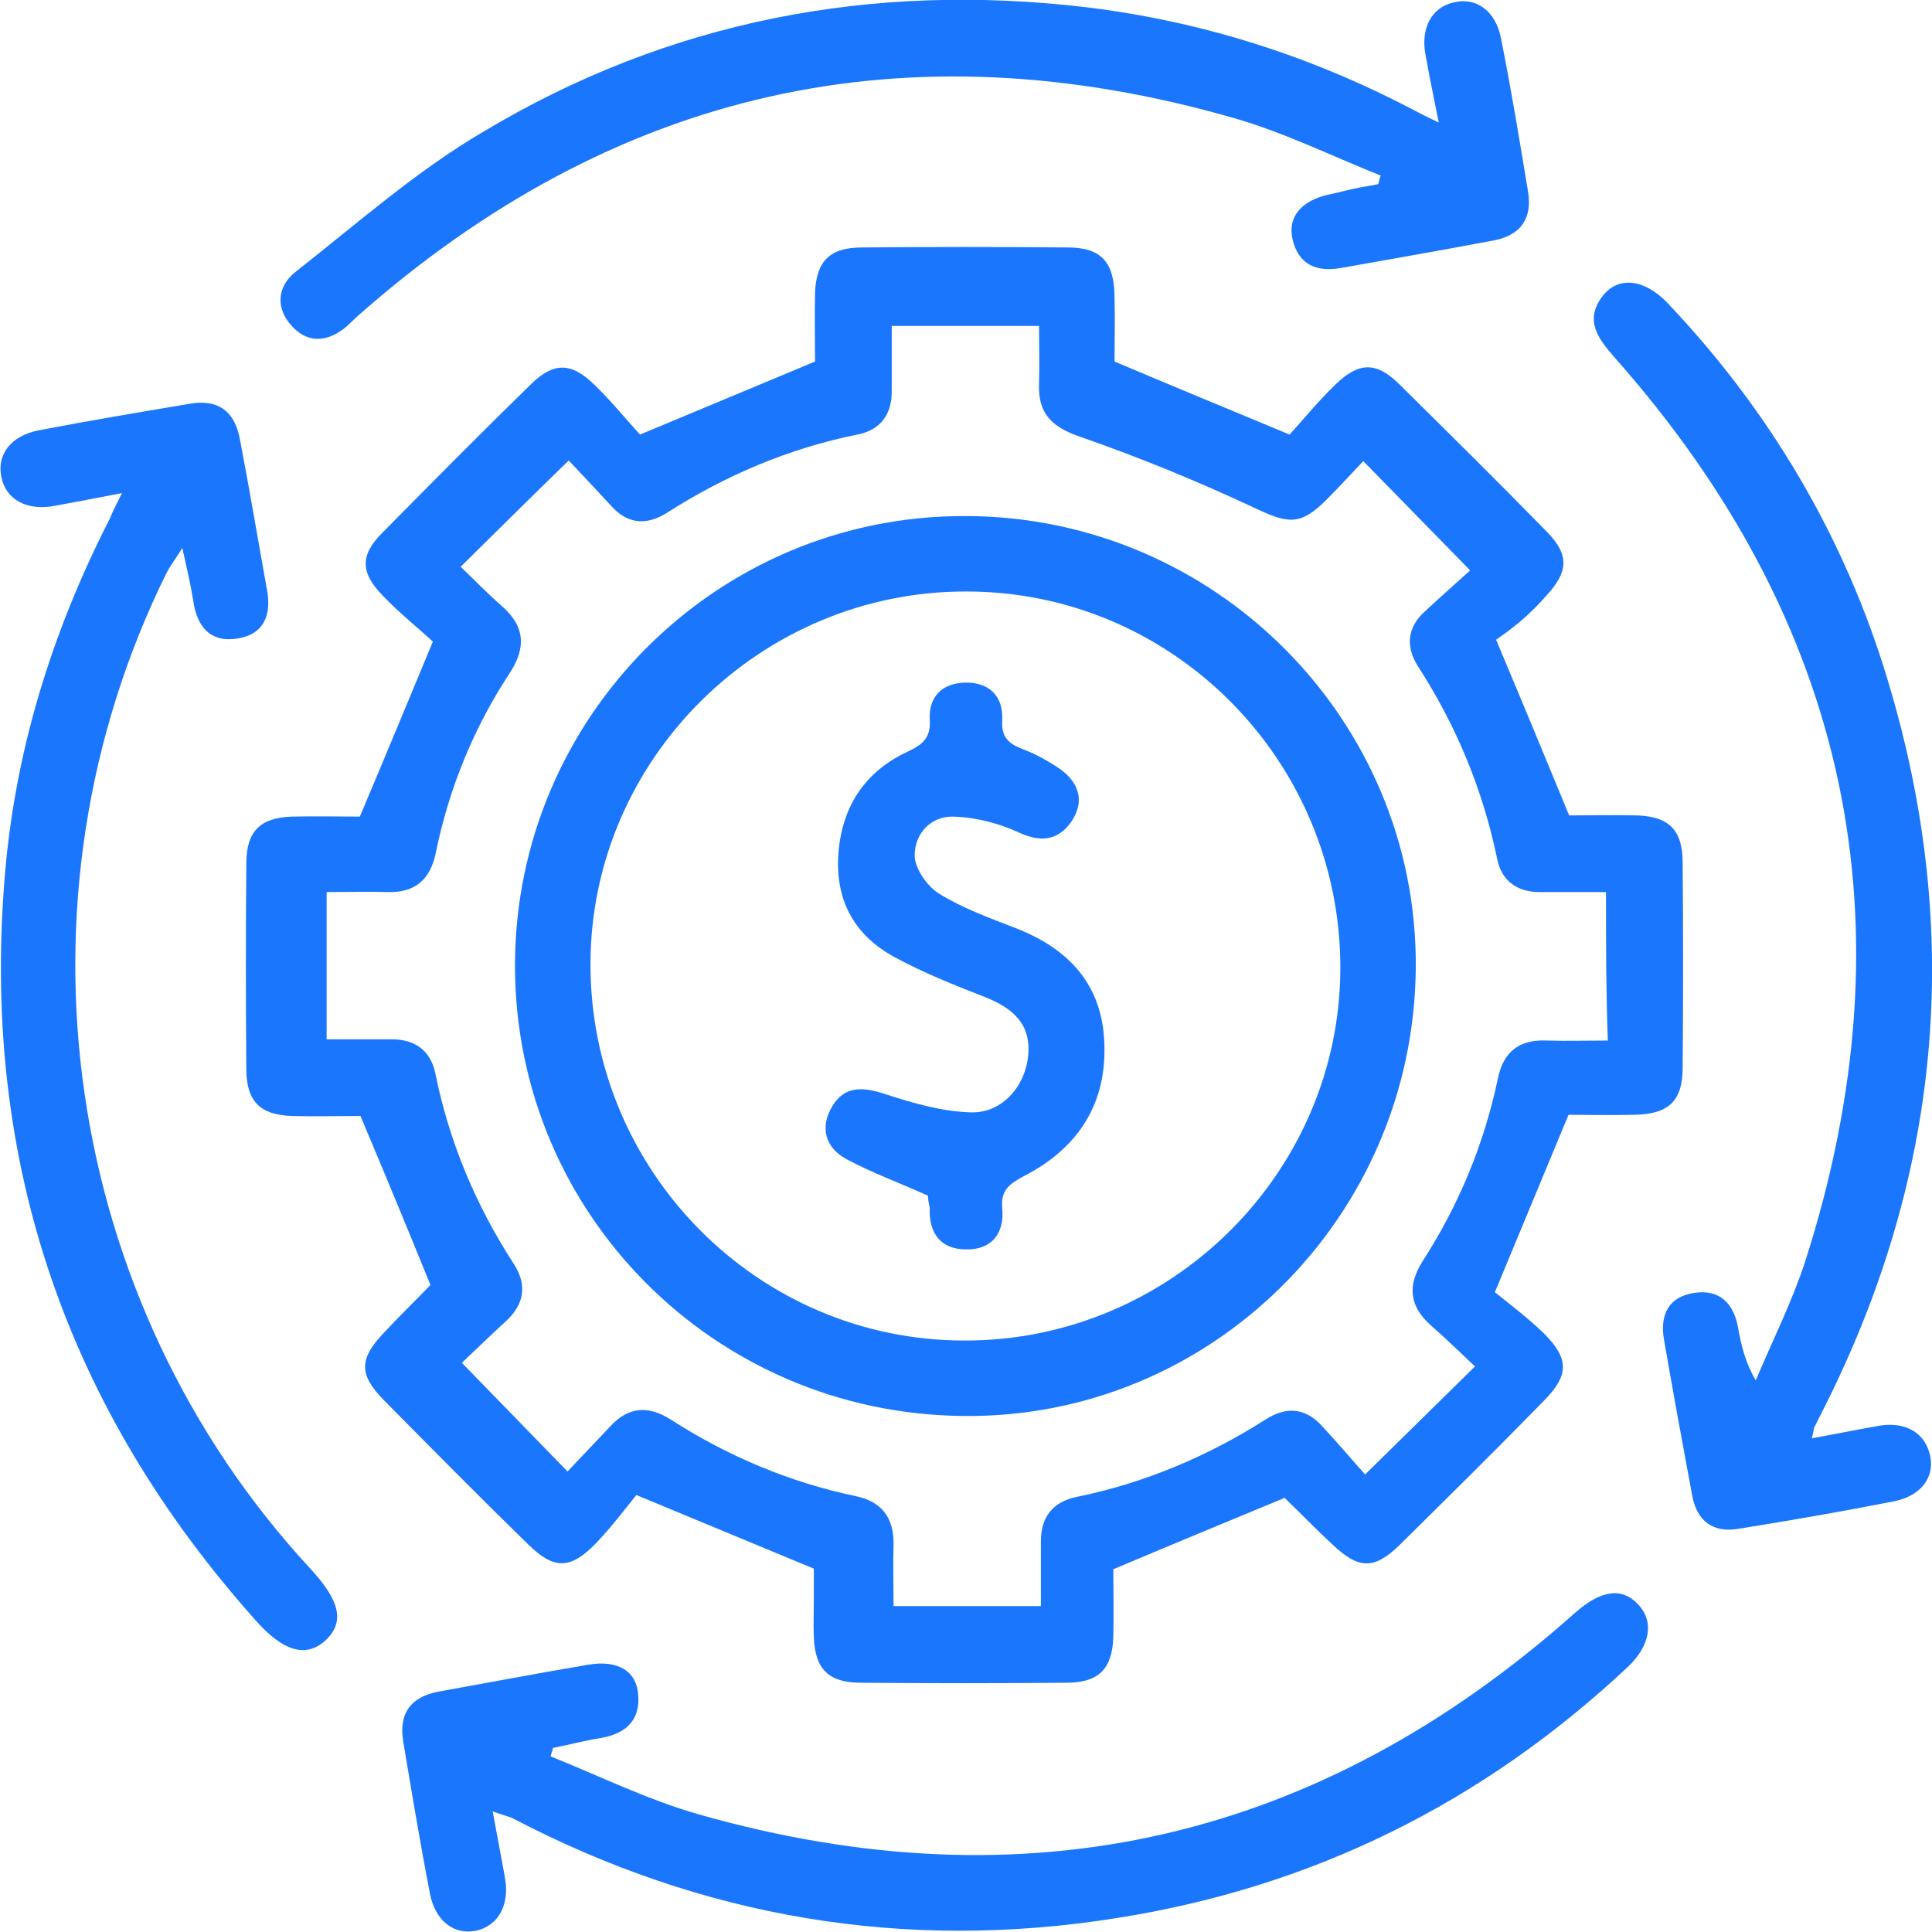 <svg width="62" height="62" viewBox="0 0 62 62" fill="none" xmlns="http://www.w3.org/2000/svg">
<g clip-path="url(#clip0_17564_11633)">
<g clip-path="url(#clip1_17564_11633)">
<path d="M11.567 35.813C10.908 35.813 10.133 35.833 9.358 35.813C8.331 35.775 7.905 35.329 7.905 34.302C7.886 32.114 7.886 29.906 7.905 27.717C7.905 26.69 8.331 26.245 9.358 26.206C10.133 26.187 10.889 26.206 11.547 26.206C12.342 24.327 13.078 22.546 13.892 20.589C13.427 20.163 12.826 19.679 12.284 19.117C11.567 18.381 11.547 17.819 12.264 17.103C13.853 15.495 15.442 13.888 17.05 12.319C17.767 11.621 18.329 11.621 19.065 12.338C19.627 12.88 20.111 13.481 20.538 13.946C22.494 13.132 24.258 12.396 26.156 11.602C26.156 10.944 26.137 10.169 26.156 9.394C26.195 8.367 26.641 7.941 27.668 7.941C29.857 7.922 32.066 7.922 34.255 7.941C35.321 7.941 35.747 8.387 35.766 9.491C35.786 10.227 35.766 10.963 35.766 11.602C37.646 12.396 39.428 13.132 41.385 13.946C41.811 13.481 42.296 12.88 42.858 12.338C43.594 11.621 44.156 11.602 44.873 12.299C46.481 13.888 48.089 15.476 49.658 17.083C50.356 17.8 50.336 18.342 49.639 19.098C49.387 19.388 49.116 19.66 48.825 19.911C48.534 20.163 48.205 20.395 48.011 20.531C48.844 22.507 49.581 24.289 50.356 26.168C51.014 26.168 51.789 26.148 52.545 26.168C53.572 26.206 53.998 26.652 53.998 27.678C54.017 29.867 54.017 32.075 53.998 34.264C53.998 35.329 53.553 35.755 52.448 35.775C51.712 35.794 50.976 35.775 50.336 35.775C49.561 37.634 48.844 39.377 47.972 41.469C48.379 41.798 48.999 42.263 49.542 42.786C50.356 43.599 50.356 44.123 49.561 44.936C48.031 46.505 46.461 48.054 44.911 49.584C44.097 50.379 43.594 50.359 42.761 49.565C42.237 49.081 41.753 48.577 41.23 48.074C41.211 48.054 41.172 48.054 41.211 48.074C39.389 48.829 37.607 49.565 35.727 50.359C35.727 51.018 35.747 51.793 35.727 52.548C35.689 53.575 35.243 54.001 34.216 54.001C32.027 54.02 29.818 54.02 27.629 54.001C26.602 54.001 26.156 53.575 26.117 52.548C26.098 52.161 26.117 51.773 26.117 51.386C26.117 50.998 26.117 50.63 26.117 50.34C24.258 49.565 22.514 48.849 20.421 47.977C20.092 48.384 19.627 49.004 19.104 49.546C18.29 50.379 17.767 50.359 16.953 49.565C15.384 48.035 13.834 46.466 12.303 44.917C11.509 44.103 11.528 43.599 12.322 42.767C12.807 42.244 13.311 41.76 13.814 41.236C13.834 41.217 13.834 41.178 13.814 41.236C13.098 39.474 12.361 37.692 11.567 35.813ZM51.538 28.627C50.782 28.627 50.084 28.627 49.387 28.627C48.689 28.627 48.186 28.259 48.05 27.581C47.585 25.335 46.733 23.282 45.492 21.364C45.105 20.744 45.163 20.124 45.725 19.621C46.248 19.137 46.771 18.672 47.178 18.304C45.977 17.083 44.892 15.96 43.749 14.798C43.381 15.185 42.974 15.631 42.567 16.038C41.734 16.87 41.346 16.812 40.281 16.309C38.459 15.456 36.58 14.682 34.681 14.023C33.771 13.713 33.306 13.287 33.344 12.319C33.364 11.699 33.344 11.06 33.344 10.459C31.678 10.459 30.186 10.459 28.617 10.459C28.617 11.215 28.617 11.893 28.617 12.57C28.617 13.326 28.229 13.81 27.512 13.946C25.304 14.391 23.269 15.263 21.39 16.464C20.77 16.851 20.169 16.832 19.646 16.27C19.162 15.747 18.677 15.224 18.251 14.778C17.05 15.941 15.946 17.045 14.783 18.188C15.209 18.594 15.636 19.04 16.101 19.446C16.837 20.086 16.895 20.764 16.372 21.577C15.209 23.34 14.415 25.276 13.989 27.349C13.814 28.221 13.33 28.647 12.458 28.627C11.799 28.608 11.121 28.627 10.482 28.627C10.482 30.274 10.482 31.785 10.482 33.353C11.218 33.353 11.896 33.353 12.574 33.353C13.33 33.353 13.814 33.721 13.969 34.438C14.415 36.646 15.268 38.68 16.488 40.559C16.914 41.217 16.837 41.837 16.256 42.379C15.752 42.844 15.248 43.328 14.822 43.735C16.004 44.955 17.089 46.059 18.212 47.221C18.677 46.737 19.142 46.234 19.608 45.749C20.189 45.13 20.828 45.11 21.526 45.556C23.366 46.737 25.343 47.57 27.474 48.016C28.288 48.19 28.675 48.694 28.675 49.526C28.656 50.185 28.675 50.863 28.675 51.541C30.302 51.541 31.814 51.541 33.403 51.541C33.403 50.805 33.403 50.146 33.403 49.468C33.403 48.674 33.79 48.19 34.565 48.035C36.735 47.59 38.75 46.737 40.61 45.556C41.269 45.13 41.889 45.168 42.431 45.769C42.916 46.292 43.361 46.815 43.807 47.318C45.047 46.098 46.151 45.013 47.333 43.851C46.868 43.406 46.403 42.96 45.919 42.534C45.221 41.914 45.163 41.256 45.648 40.481C46.81 38.68 47.624 36.724 48.069 34.612C48.244 33.741 48.767 33.353 49.639 33.392C50.278 33.411 50.917 33.392 51.596 33.392C51.538 31.746 51.538 30.254 51.538 28.627Z" fill="#1B76FE"/>
<path d="M58.144 46.156C58.9 46.021 59.559 45.885 60.218 45.769C61.07 45.595 61.729 45.924 61.922 46.641C62.116 47.338 61.709 47.977 60.818 48.171C59.152 48.5 57.466 48.791 55.781 49.062C54.967 49.197 54.463 48.81 54.308 48.016C53.998 46.35 53.688 44.665 53.398 42.98C53.262 42.186 53.553 41.605 54.386 41.488C55.199 41.372 55.645 41.837 55.781 42.631C55.877 43.154 55.994 43.696 56.343 44.297C56.885 43.019 57.505 41.779 57.931 40.481C61.399 29.654 59.346 19.97 51.809 11.466C51.286 10.866 50.84 10.285 51.421 9.51C51.925 8.852 52.758 8.949 53.494 9.704C56.807 13.19 59.21 17.258 60.586 21.848C63.046 30.003 62.291 37.886 58.396 45.459C58.338 45.575 58.28 45.691 58.222 45.808C58.203 45.866 58.203 45.924 58.144 46.156Z" fill="#1B76FE"/>
<path d="M46.171 3.932C45.996 3.06 45.861 2.402 45.744 1.743C45.589 0.91 45.938 0.232 46.655 0.077C47.352 -0.097 47.992 0.329 48.166 1.22C48.496 2.867 48.767 4.513 49.038 6.159C49.174 7.011 48.806 7.534 47.972 7.709C46.326 8.019 44.679 8.309 43.032 8.6C42.257 8.735 41.676 8.503 41.482 7.689C41.307 6.953 41.773 6.43 42.664 6.237C42.954 6.179 43.226 6.101 43.516 6.043C43.749 5.985 44.001 5.966 44.233 5.907C44.252 5.811 44.272 5.714 44.311 5.636C42.761 5.016 41.23 4.261 39.622 3.796C29.062 0.755 19.685 2.886 11.47 10.149C11.354 10.265 11.238 10.362 11.121 10.479C10.54 10.963 9.92 11.04 9.397 10.498C8.835 9.917 8.874 9.2 9.494 8.716C11.47 7.166 13.369 5.481 15.519 4.222C21.468 0.658 27.977 -0.581 34.856 0.232C38.537 0.678 42.024 1.782 45.318 3.506C45.531 3.622 45.764 3.738 46.171 3.932Z" fill="#1B76FE"/>
<path d="M3.914 15.824C3.081 15.979 2.422 16.115 1.763 16.231C0.872 16.405 0.174 16.037 0.039 15.282C-0.097 14.585 0.349 13.984 1.24 13.81C2.848 13.5 4.476 13.229 6.084 12.958C6.975 12.803 7.517 13.171 7.692 14.062C8.002 15.669 8.273 17.296 8.564 18.904C8.719 19.718 8.486 20.357 7.614 20.492C6.742 20.628 6.316 20.105 6.2 19.272C6.122 18.768 6.006 18.284 5.851 17.587C5.638 17.936 5.464 18.149 5.347 18.381C0.136 28.918 1.996 41.74 9.959 50.34C10.928 51.386 11.063 52.064 10.443 52.645C9.823 53.206 9.087 53.013 8.176 51.967C2.17 45.226 -0.562 37.363 0.136 28.337C0.446 24.192 1.647 20.318 3.526 16.638C3.604 16.444 3.701 16.25 3.914 15.824Z" fill="#1B76FE"/>
<path d="M15.81 58.126C15.946 58.882 16.081 59.559 16.197 60.218C16.372 61.109 16.004 61.806 15.267 61.961C14.57 62.097 13.969 61.651 13.795 60.76C13.485 59.153 13.214 57.526 12.942 55.899C12.787 54.989 13.175 54.465 14.047 54.291C15.655 54.001 17.282 53.691 18.891 53.42C19.84 53.265 20.421 53.633 20.479 54.369C20.557 55.24 20.053 55.647 19.239 55.783C18.736 55.86 18.251 55.996 17.747 56.093C17.728 56.189 17.689 56.267 17.67 56.364C19.259 57.003 20.789 57.758 22.417 58.223C32.957 61.225 42.354 59.056 50.549 51.754C51.363 51.037 52.041 50.921 52.564 51.483C53.087 52.025 52.971 52.8 52.235 53.497C47.585 57.855 42.121 60.567 35.824 61.555C29.004 62.639 22.533 61.535 16.43 58.339C16.294 58.281 16.101 58.242 15.81 58.126Z" fill="#1B76FE"/>
<path d="M31 16.561C39.002 16.58 45.492 23.107 45.434 31.048C45.376 39.067 38.847 45.536 30.903 45.44C22.921 45.362 16.527 38.932 16.527 30.99C16.527 23.01 23.017 16.522 31 16.561ZM31.019 18.982C24.413 18.962 18.968 24.347 18.949 30.913C18.929 37.576 24.316 43.019 30.942 43.019C37.549 43.038 42.993 37.653 43.013 31.087C43.032 24.424 37.646 18.982 31.019 18.982Z" fill="#1B76FE"/>
<path d="M29.779 38.37C28.83 37.944 27.977 37.634 27.183 37.208C26.486 36.84 26.292 36.181 26.718 35.484C27.125 34.825 27.726 34.884 28.423 35.116C29.314 35.407 30.264 35.678 31.174 35.697C32.163 35.717 32.899 34.864 32.996 33.876C33.093 32.869 32.511 32.366 31.659 32.017C30.671 31.63 29.683 31.242 28.753 30.739C27.396 30.022 26.776 28.86 26.912 27.31C27.047 25.838 27.784 24.754 29.101 24.134C29.605 23.901 29.876 23.688 29.837 23.088C29.799 22.352 30.244 21.926 30.961 21.906C31.717 21.887 32.201 22.313 32.163 23.107C32.124 23.688 32.395 23.882 32.86 24.056C33.267 24.211 33.674 24.444 34.042 24.695C34.642 25.141 34.817 25.741 34.371 26.381C33.945 26.981 33.383 27.039 32.686 26.71C32.046 26.419 31.31 26.226 30.593 26.206C29.857 26.187 29.353 26.768 29.353 27.446C29.353 27.872 29.76 28.453 30.148 28.686C30.903 29.15 31.756 29.46 32.608 29.79C34.294 30.448 35.359 31.591 35.437 33.431C35.534 35.407 34.604 36.84 32.879 37.731C32.414 37.983 32.104 38.176 32.163 38.777C32.24 39.59 31.814 40.113 31 40.094C30.186 40.094 29.799 39.571 29.837 38.757C29.799 38.602 29.779 38.447 29.779 38.37Z" fill="#1B76FE"/>
</g>
</g>
<defs>
<clipPath id="clip0_17564_11633">
<rect width="62" height="62" fill="white"/>
</clipPath>
<clipPath id="clip1_17564_11633">
<rect width="62" height="62" fill="white"/>
</clipPath>
</defs>
</svg>
